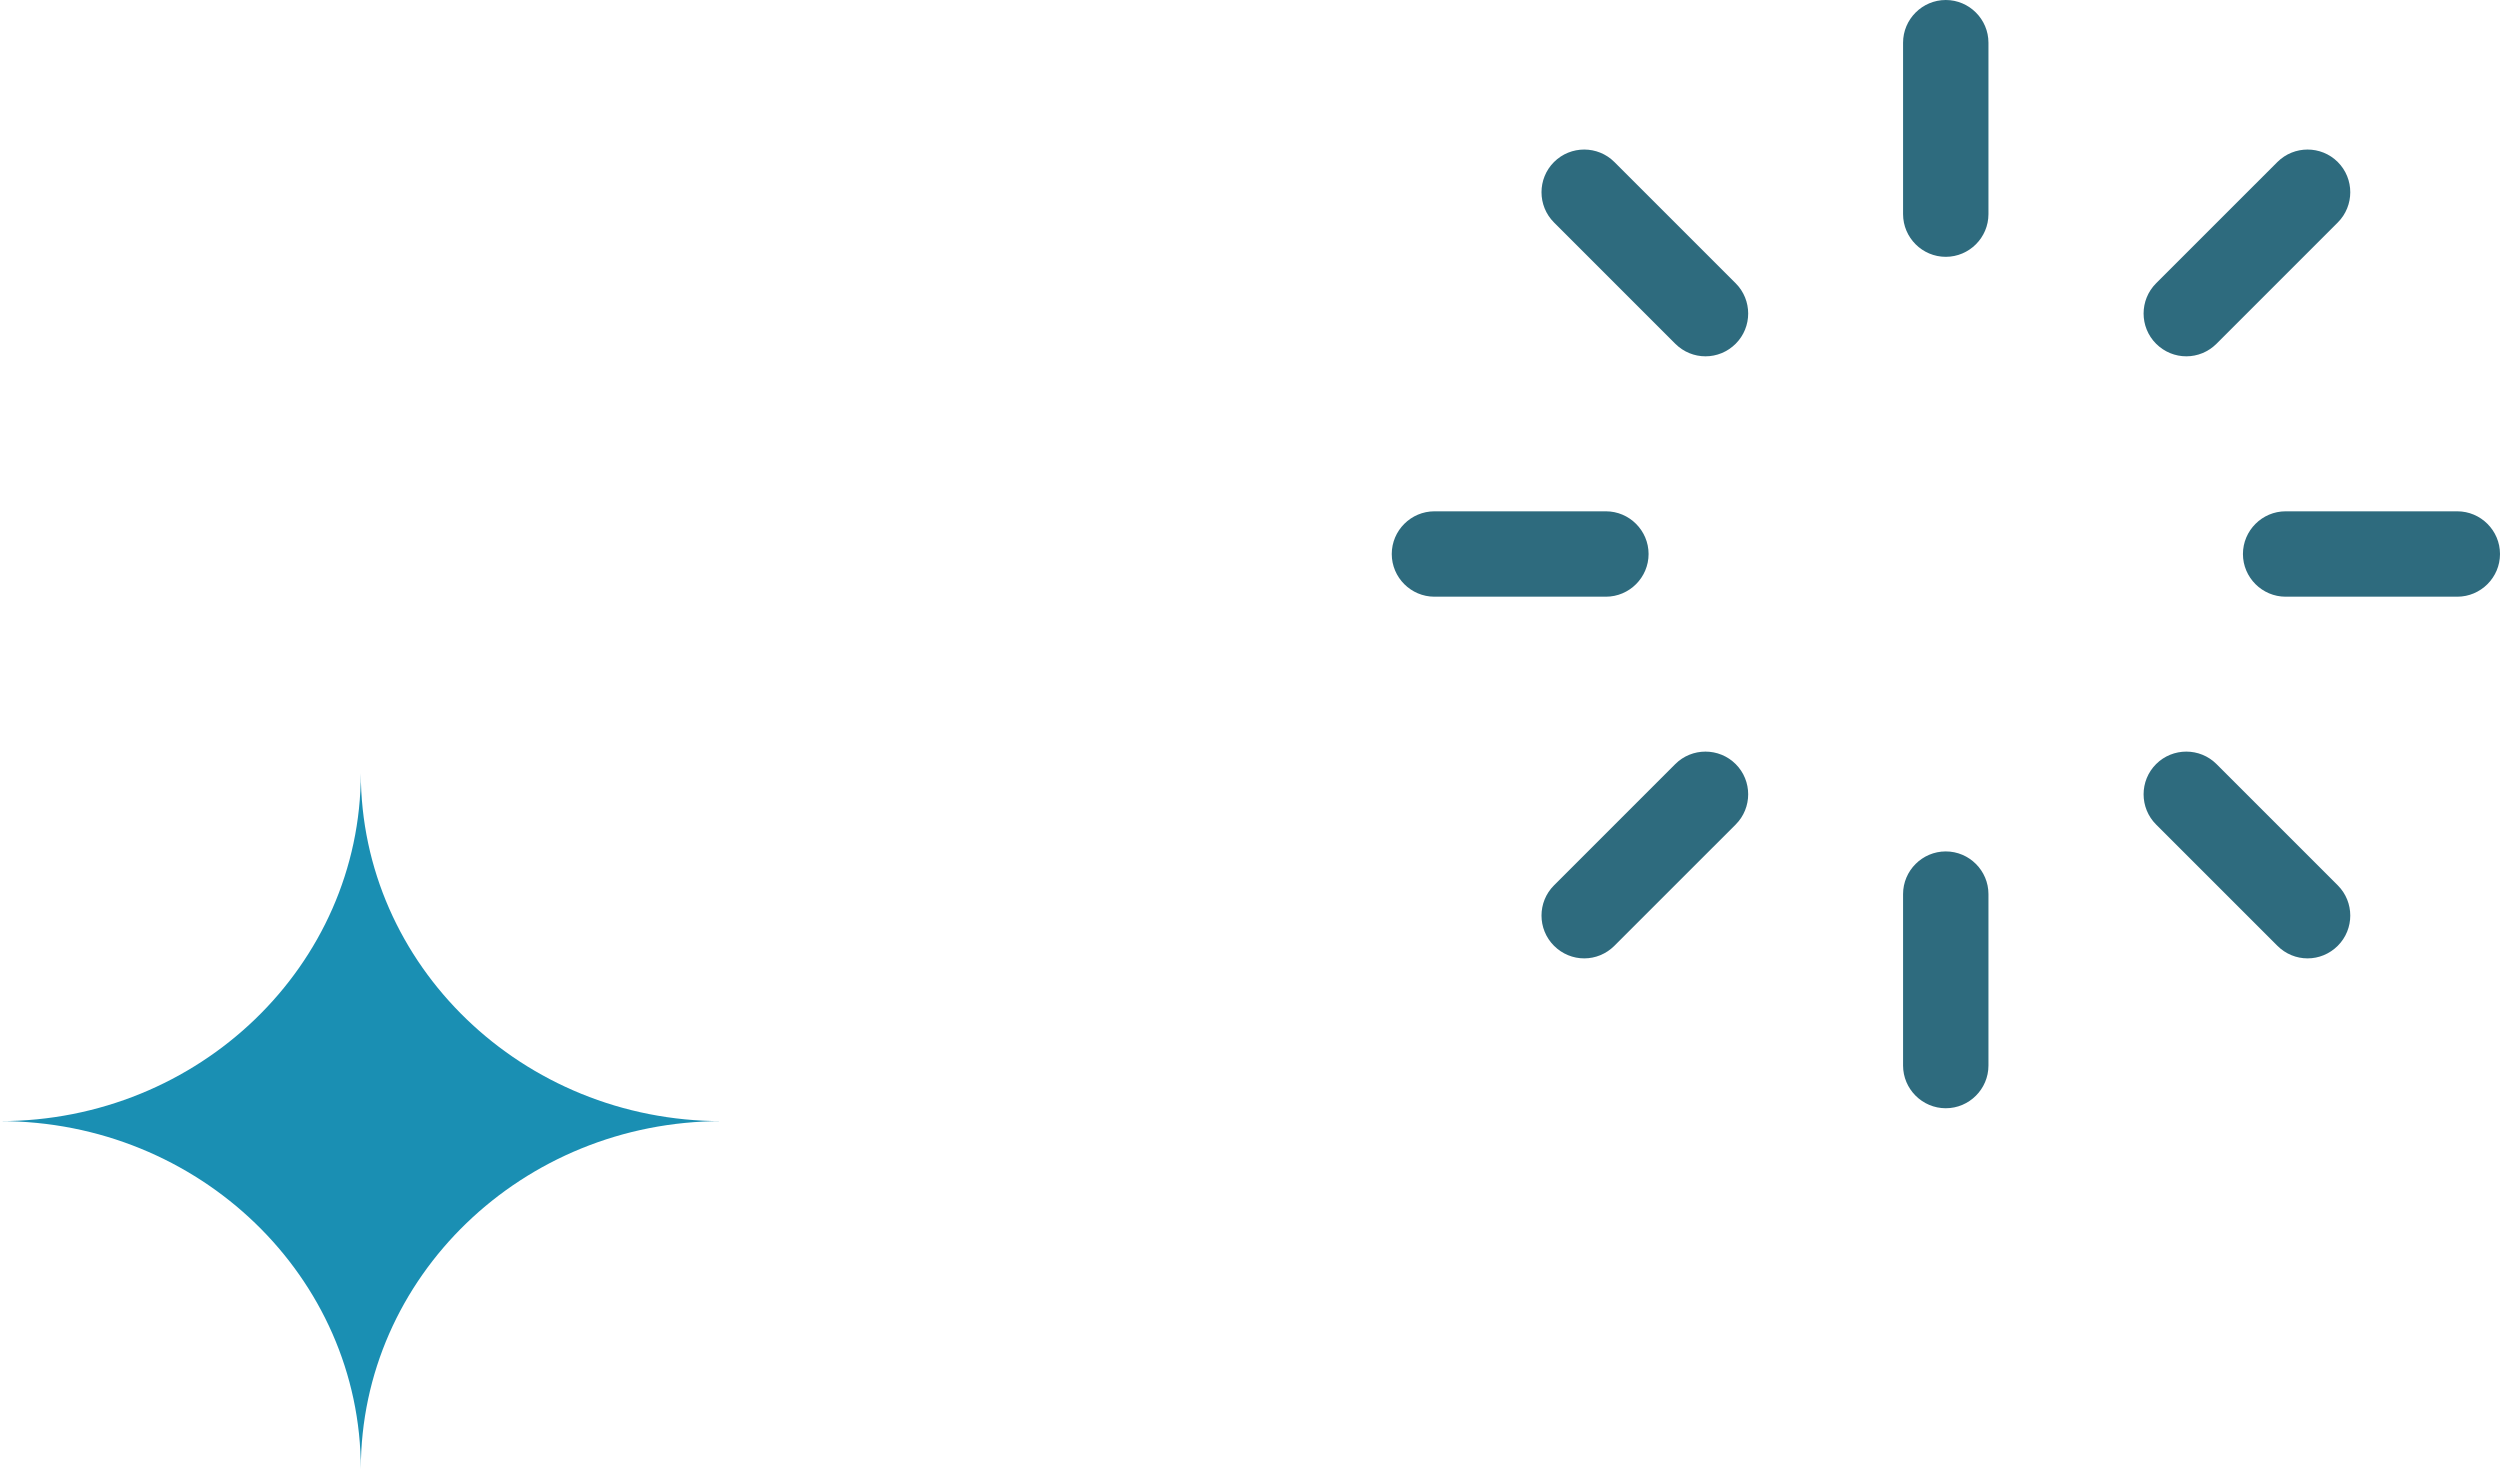<svg width="97" height="57" viewBox="0 0 97 57" fill="none" xmlns="http://www.w3.org/2000/svg">
<path d="M14 30C14 37.452 20.272 43.5 28 43.5C20.272 43.5 14 49.548 14 57C14 49.548 7.728 43.5 0 43.5C7.728 43.5 14 37.452 14 30Z" fill="#1A8FB3"/>
<path d="M75.496 9.965C74.584 9.965 73.839 9.22 73.839 8.308V1.657C73.839 0.746 74.584 0 75.496 0C76.407 0 77.152 0.746 77.152 1.657V8.308C77.152 9.22 76.407 9.965 75.496 9.965Z" fill="#2E6B7E"/>
<path d="M84.825 13.825C84.402 13.825 83.98 13.66 83.656 13.337C83.01 12.691 83.01 11.639 83.656 10.992L88.362 6.287C89.008 5.641 90.06 5.641 90.706 6.287C91.352 6.933 91.352 7.985 90.706 8.632L86.001 13.337C85.678 13.66 85.255 13.825 84.833 13.825H84.825Z" fill="#2E6B7E"/>
<path d="M95.343 23.152H88.683C87.772 23.152 87.026 22.407 87.026 21.496C87.026 20.584 87.772 19.839 88.683 19.839H95.343C96.254 19.839 97 20.584 97 21.496C97 22.407 96.254 23.152 95.343 23.152Z" fill="#2E6B7E"/>
<path d="M89.53 37.185C89.107 37.185 88.685 37.019 88.362 36.696L83.656 31.991C83.01 31.345 83.01 30.293 83.656 29.647C84.303 29.001 85.355 29.001 86.001 29.647L90.706 34.352C91.352 34.998 91.352 36.05 90.706 36.696C90.383 37.019 89.96 37.185 89.538 37.185H89.53Z" fill="#2E6B7E"/>
<path d="M75.496 43C74.584 43 73.839 42.254 73.839 41.343V34.691C73.839 33.78 74.584 33.035 75.496 33.035C76.407 33.035 77.152 33.78 77.152 34.691V41.343C77.152 42.254 76.407 43 75.496 43Z" fill="#2E6B7E"/>
<path d="M61.463 37.185C61.041 37.185 60.618 37.019 60.295 36.696C59.649 36.05 59.649 34.998 60.295 34.352L65 29.647C65.646 29.001 66.698 29.001 67.345 29.647C67.991 30.293 67.991 31.345 67.345 31.991L62.639 36.696C62.316 37.019 61.894 37.185 61.471 37.185H61.463Z" fill="#2E6B7E"/>
<path d="M62.309 23.152H55.657C54.745 23.152 54 22.407 54 21.496C54 20.584 54.745 19.839 55.657 19.839H62.309C63.22 19.839 63.965 20.584 63.965 21.496C63.965 22.407 63.22 23.152 62.309 23.152Z" fill="#2E6B7E"/>
<path d="M66.168 13.825C65.746 13.825 65.323 13.66 65 13.337L60.295 8.632C59.649 7.985 59.649 6.933 60.295 6.287C60.941 5.641 61.993 5.641 62.639 6.287L67.345 10.992C67.991 11.639 67.991 12.691 67.345 13.337C67.022 13.66 66.599 13.825 66.177 13.825H66.168Z" fill="#2E6B7E"/>
</svg>
